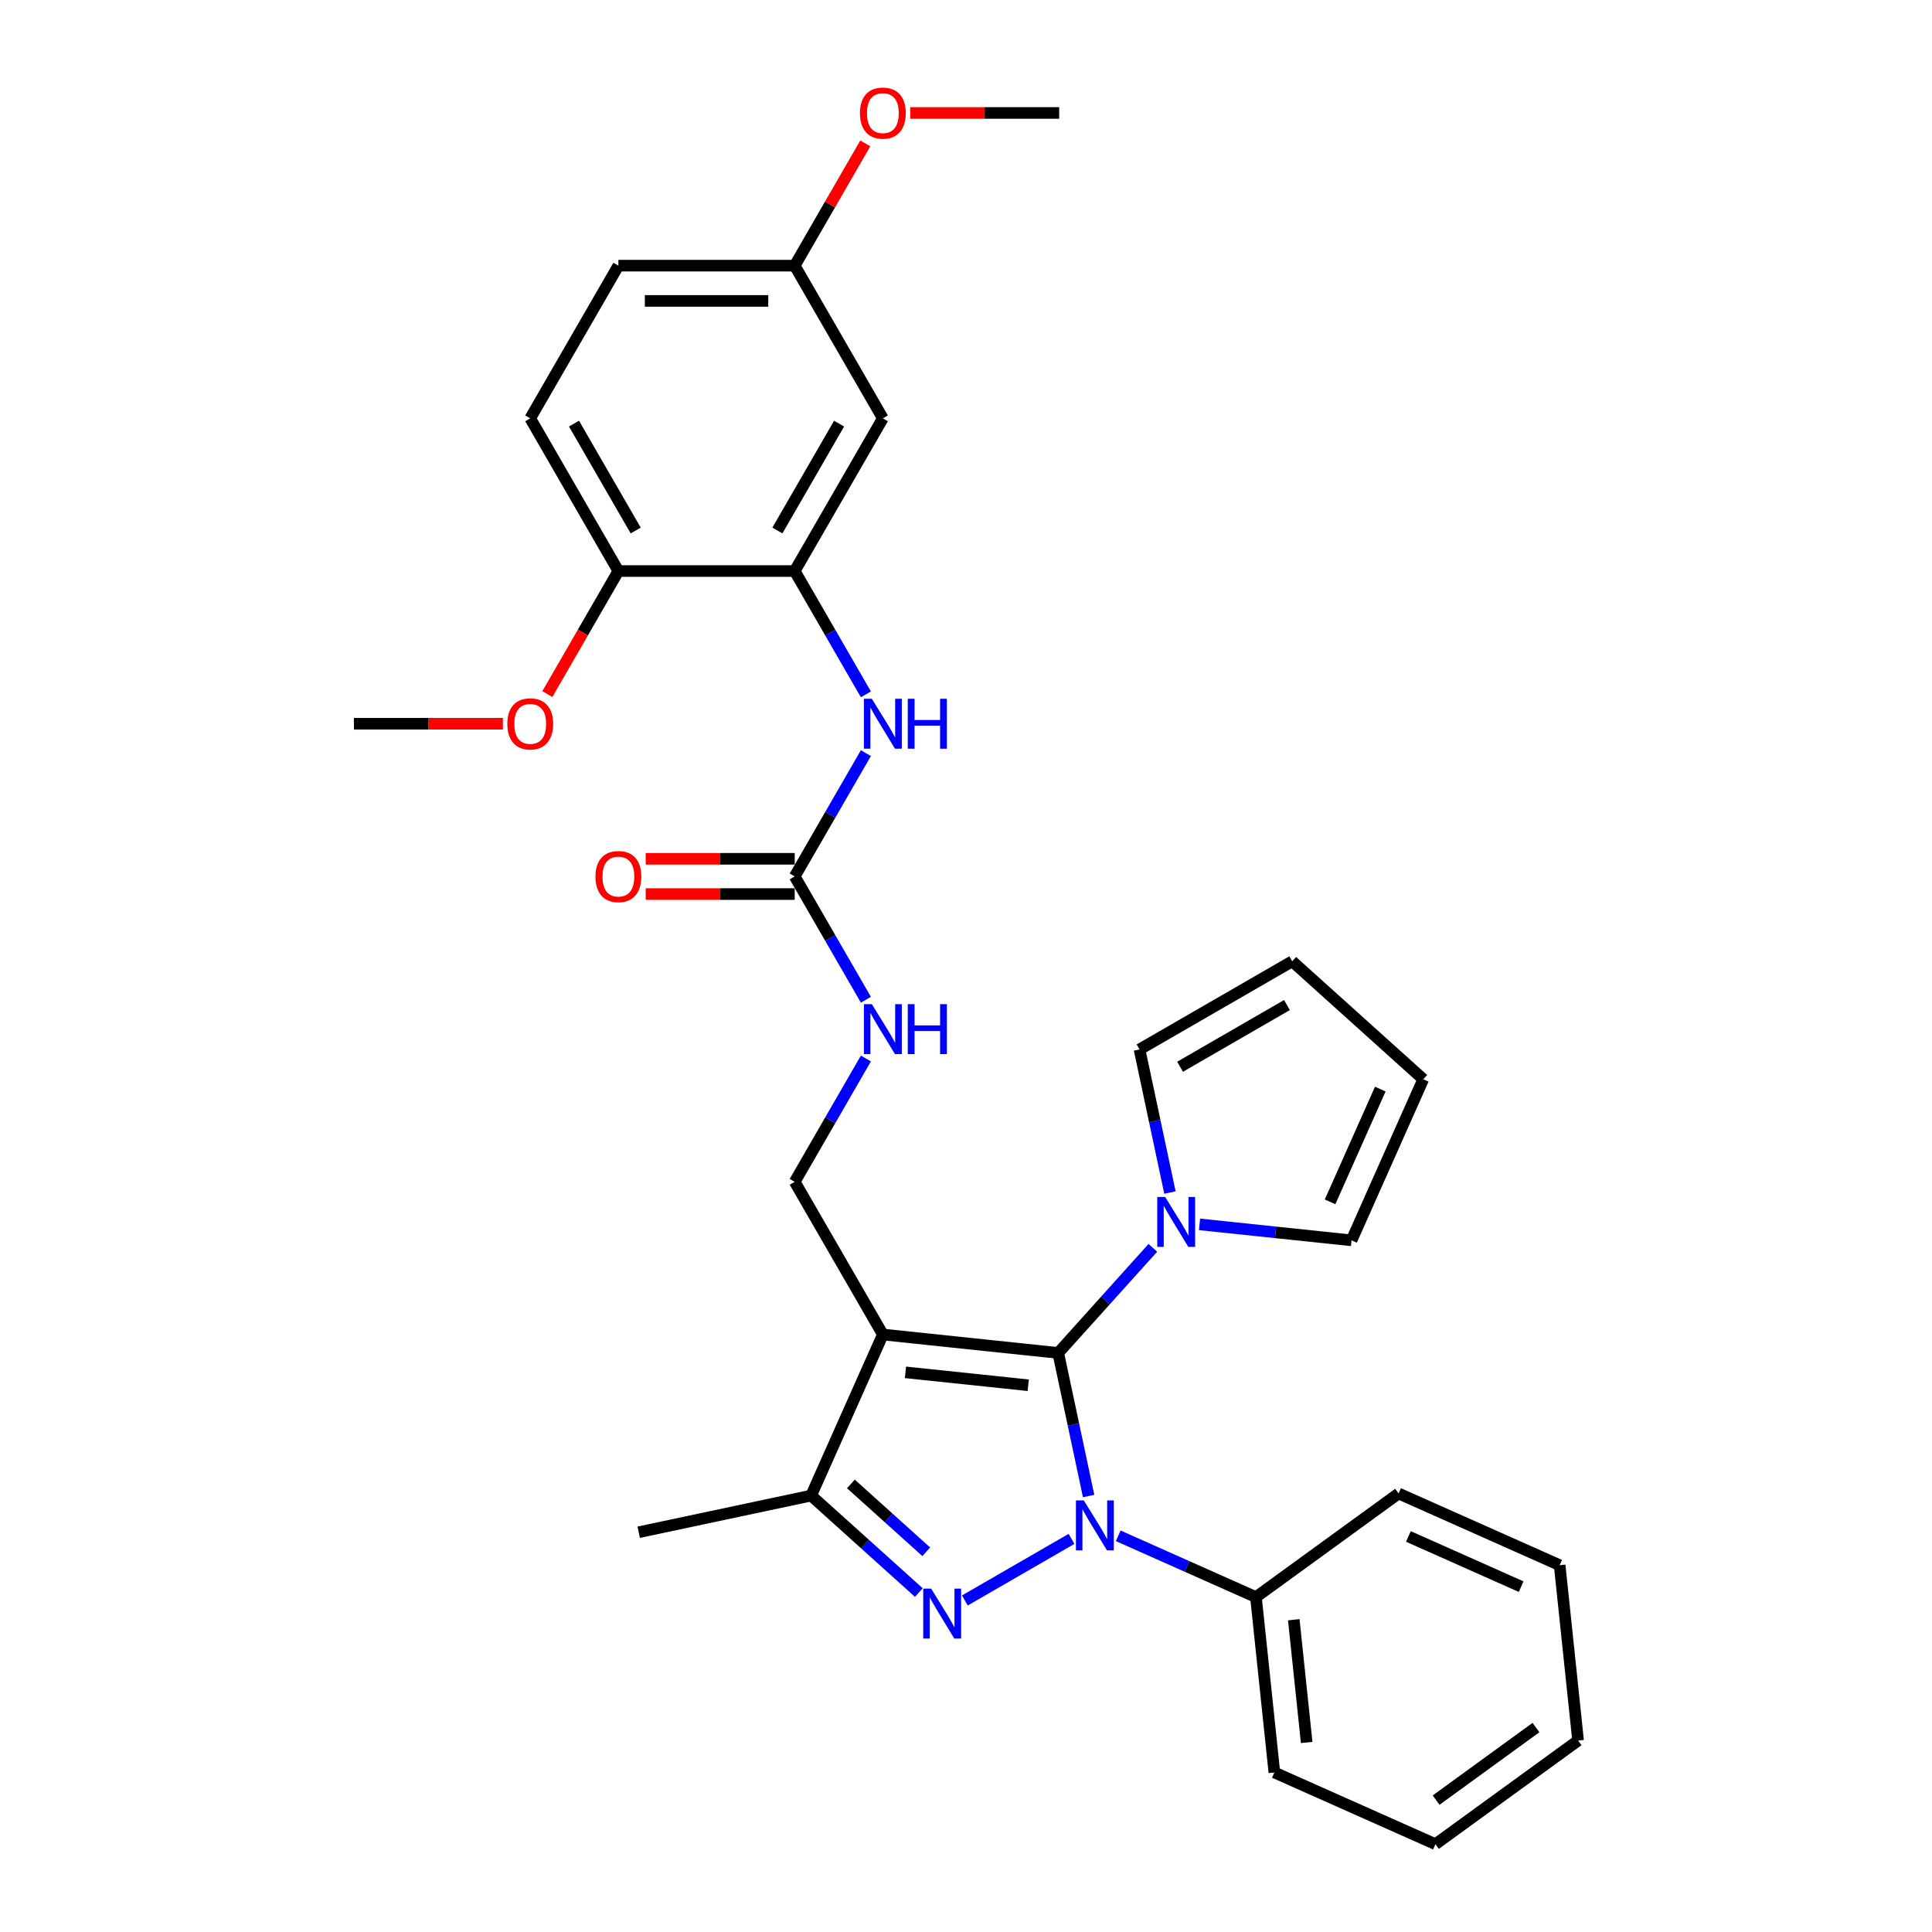 <?xml version='1.0' encoding='iso-8859-1'?>
<svg version='1.1' baseProfile='full'
              xmlns='http://www.w3.org/2000/svg'
                      xmlns:rdkit='http://www.rdkit.org/xml'
                      xmlns:xlink='http://www.w3.org/1999/xlink'
                  xml:space='preserve'
width='1000px' height='1000px' viewBox='0 0 1000 1000'>
<!-- END OF HEADER -->
<rect style='opacity:1.0;fill:#FFFFFF;stroke:none' width='1000' height='1000' x='0' y='0'> </rect>
<path class='bond-0' d='M 563.47,774.343 L 555.599,737.312' style='fill:none;fill-rule:evenodd;stroke:#0000FF;stroke-width:6px;stroke-linecap:butt;stroke-linejoin:miter;stroke-opacity:1' />
<path class='bond-0' d='M 555.599,737.312 L 547.728,700.281' style='fill:none;fill-rule:evenodd;stroke:#000000;stroke-width:6px;stroke-linecap:butt;stroke-linejoin:miter;stroke-opacity:1' />
<path class='bond-1' d='M 554.619,796.523 L 499.402,828.402' style='fill:none;fill-rule:evenodd;stroke:#0000FF;stroke-width:6px;stroke-linecap:butt;stroke-linejoin:miter;stroke-opacity:1' />
<path class='bond-9' d='M 578.785,794.927 L 614.429,810.796' style='fill:none;fill-rule:evenodd;stroke:#0000FF;stroke-width:6px;stroke-linecap:butt;stroke-linejoin:miter;stroke-opacity:1' />
<path class='bond-9' d='M 614.429,810.796 L 650.073,826.666' style='fill:none;fill-rule:evenodd;stroke:#000000;stroke-width:6px;stroke-linecap:butt;stroke-linejoin:miter;stroke-opacity:1' />
<path class='bond-2' d='M 547.728,700.281 L 456.967,690.741' style='fill:none;fill-rule:evenodd;stroke:#000000;stroke-width:6px;stroke-linecap:butt;stroke-linejoin:miter;stroke-opacity:1' />
<path class='bond-2' d='M 532.206,717.002 L 468.674,710.324' style='fill:none;fill-rule:evenodd;stroke:#000000;stroke-width:6px;stroke-linecap:butt;stroke-linejoin:miter;stroke-opacity:1' />
<path class='bond-4' d='M 547.728,700.281 L 572.219,673.081' style='fill:none;fill-rule:evenodd;stroke:#000000;stroke-width:6px;stroke-linecap:butt;stroke-linejoin:miter;stroke-opacity:1' />
<path class='bond-4' d='M 572.219,673.081 L 596.71,645.88' style='fill:none;fill-rule:evenodd;stroke:#0000FF;stroke-width:6px;stroke-linecap:butt;stroke-linejoin:miter;stroke-opacity:1' />
<path class='bond-3' d='M 475.585,824.298 L 447.717,799.205' style='fill:none;fill-rule:evenodd;stroke:#0000FF;stroke-width:6px;stroke-linecap:butt;stroke-linejoin:miter;stroke-opacity:1' />
<path class='bond-3' d='M 447.717,799.205 L 419.848,774.112' style='fill:none;fill-rule:evenodd;stroke:#000000;stroke-width:6px;stroke-linecap:butt;stroke-linejoin:miter;stroke-opacity:1' />
<path class='bond-3' d='M 479.438,803.206 L 459.93,785.641' style='fill:none;fill-rule:evenodd;stroke:#0000FF;stroke-width:6px;stroke-linecap:butt;stroke-linejoin:miter;stroke-opacity:1' />
<path class='bond-3' d='M 459.93,785.641 L 440.422,768.076' style='fill:none;fill-rule:evenodd;stroke:#000000;stroke-width:6px;stroke-linecap:butt;stroke-linejoin:miter;stroke-opacity:1' />
<path class='bond-7' d='M 456.967,690.741 L 411.337,611.707' style='fill:none;fill-rule:evenodd;stroke:#000000;stroke-width:6px;stroke-linecap:butt;stroke-linejoin:miter;stroke-opacity:1' />
<path class='bond-31' d='M 456.967,690.741 L 419.848,774.112' style='fill:none;fill-rule:evenodd;stroke:#000000;stroke-width:6px;stroke-linecap:butt;stroke-linejoin:miter;stroke-opacity:1' />
<path class='bond-22' d='M 419.848,774.112 L 330.582,793.086' style='fill:none;fill-rule:evenodd;stroke:#000000;stroke-width:6px;stroke-linecap:butt;stroke-linejoin:miter;stroke-opacity:1' />
<path class='bond-12' d='M 605.562,617.257 L 597.69,580.226' style='fill:none;fill-rule:evenodd;stroke:#0000FF;stroke-width:6px;stroke-linecap:butt;stroke-linejoin:miter;stroke-opacity:1' />
<path class='bond-12' d='M 597.69,580.226 L 589.819,543.195' style='fill:none;fill-rule:evenodd;stroke:#000000;stroke-width:6px;stroke-linecap:butt;stroke-linejoin:miter;stroke-opacity:1' />
<path class='bond-13' d='M 620.876,633.731 L 660.215,637.866' style='fill:none;fill-rule:evenodd;stroke:#0000FF;stroke-width:6px;stroke-linecap:butt;stroke-linejoin:miter;stroke-opacity:1' />
<path class='bond-13' d='M 660.215,637.866 L 699.554,642' style='fill:none;fill-rule:evenodd;stroke:#000000;stroke-width:6px;stroke-linecap:butt;stroke-linejoin:miter;stroke-opacity:1' />
<path class='bond-5' d='M 411.337,453.64 L 429.763,485.555' style='fill:none;fill-rule:evenodd;stroke:#000000;stroke-width:6px;stroke-linecap:butt;stroke-linejoin:miter;stroke-opacity:1' />
<path class='bond-5' d='M 429.763,485.555 L 448.189,517.47' style='fill:none;fill-rule:evenodd;stroke:#0000FF;stroke-width:6px;stroke-linecap:butt;stroke-linejoin:miter;stroke-opacity:1' />
<path class='bond-8' d='M 411.337,453.64 L 429.763,421.725' style='fill:none;fill-rule:evenodd;stroke:#000000;stroke-width:6px;stroke-linecap:butt;stroke-linejoin:miter;stroke-opacity:1' />
<path class='bond-8' d='M 429.763,421.725 L 448.189,389.81' style='fill:none;fill-rule:evenodd;stroke:#0000FF;stroke-width:6px;stroke-linecap:butt;stroke-linejoin:miter;stroke-opacity:1' />
<path class='bond-15' d='M 411.337,444.514 L 372.78,444.514' style='fill:none;fill-rule:evenodd;stroke:#000000;stroke-width:6px;stroke-linecap:butt;stroke-linejoin:miter;stroke-opacity:1' />
<path class='bond-15' d='M 372.78,444.514 L 334.222,444.514' style='fill:none;fill-rule:evenodd;stroke:#FF0000;stroke-width:6px;stroke-linecap:butt;stroke-linejoin:miter;stroke-opacity:1' />
<path class='bond-15' d='M 411.337,462.766 L 372.78,462.766' style='fill:none;fill-rule:evenodd;stroke:#000000;stroke-width:6px;stroke-linecap:butt;stroke-linejoin:miter;stroke-opacity:1' />
<path class='bond-15' d='M 372.78,462.766 L 334.222,462.766' style='fill:none;fill-rule:evenodd;stroke:#FF0000;stroke-width:6px;stroke-linecap:butt;stroke-linejoin:miter;stroke-opacity:1' />
<path class='bond-6' d='M 411.337,295.572 L 429.763,327.487' style='fill:none;fill-rule:evenodd;stroke:#000000;stroke-width:6px;stroke-linecap:butt;stroke-linejoin:miter;stroke-opacity:1' />
<path class='bond-6' d='M 429.763,327.487 L 448.189,359.402' style='fill:none;fill-rule:evenodd;stroke:#0000FF;stroke-width:6px;stroke-linecap:butt;stroke-linejoin:miter;stroke-opacity:1' />
<path class='bond-10' d='M 411.337,295.572 L 456.967,216.538' style='fill:none;fill-rule:evenodd;stroke:#000000;stroke-width:6px;stroke-linecap:butt;stroke-linejoin:miter;stroke-opacity:1' />
<path class='bond-10' d='M 402.375,274.591 L 434.316,219.267' style='fill:none;fill-rule:evenodd;stroke:#000000;stroke-width:6px;stroke-linecap:butt;stroke-linejoin:miter;stroke-opacity:1' />
<path class='bond-14' d='M 411.337,295.572 L 320.077,295.572' style='fill:none;fill-rule:evenodd;stroke:#000000;stroke-width:6px;stroke-linecap:butt;stroke-linejoin:miter;stroke-opacity:1' />
<path class='bond-11' d='M 411.337,611.707 L 429.763,579.792' style='fill:none;fill-rule:evenodd;stroke:#000000;stroke-width:6px;stroke-linecap:butt;stroke-linejoin:miter;stroke-opacity:1' />
<path class='bond-11' d='M 429.763,579.792 L 448.189,547.878' style='fill:none;fill-rule:evenodd;stroke:#0000FF;stroke-width:6px;stroke-linecap:butt;stroke-linejoin:miter;stroke-opacity:1' />
<path class='bond-24' d='M 650.073,826.666 L 659.612,917.426' style='fill:none;fill-rule:evenodd;stroke:#000000;stroke-width:6px;stroke-linecap:butt;stroke-linejoin:miter;stroke-opacity:1' />
<path class='bond-24' d='M 669.656,838.372 L 676.333,901.905' style='fill:none;fill-rule:evenodd;stroke:#000000;stroke-width:6px;stroke-linecap:butt;stroke-linejoin:miter;stroke-opacity:1' />
<path class='bond-25' d='M 650.073,826.666 L 723.904,773.024' style='fill:none;fill-rule:evenodd;stroke:#000000;stroke-width:6px;stroke-linecap:butt;stroke-linejoin:miter;stroke-opacity:1' />
<path class='bond-19' d='M 456.967,216.538 L 411.337,137.504' style='fill:none;fill-rule:evenodd;stroke:#000000;stroke-width:6px;stroke-linecap:butt;stroke-linejoin:miter;stroke-opacity:1' />
<path class='bond-17' d='M 589.819,543.195 L 668.853,497.564' style='fill:none;fill-rule:evenodd;stroke:#000000;stroke-width:6px;stroke-linecap:butt;stroke-linejoin:miter;stroke-opacity:1' />
<path class='bond-17' d='M 610.8,552.157 L 666.124,520.216' style='fill:none;fill-rule:evenodd;stroke:#000000;stroke-width:6px;stroke-linecap:butt;stroke-linejoin:miter;stroke-opacity:1' />
<path class='bond-16' d='M 699.554,642 L 736.673,558.63' style='fill:none;fill-rule:evenodd;stroke:#000000;stroke-width:6px;stroke-linecap:butt;stroke-linejoin:miter;stroke-opacity:1' />
<path class='bond-16' d='M 688.448,622.071 L 714.431,563.711' style='fill:none;fill-rule:evenodd;stroke:#000000;stroke-width:6px;stroke-linecap:butt;stroke-linejoin:miter;stroke-opacity:1' />
<path class='bond-18' d='M 320.077,295.572 L 274.446,216.538' style='fill:none;fill-rule:evenodd;stroke:#000000;stroke-width:6px;stroke-linecap:butt;stroke-linejoin:miter;stroke-opacity:1' />
<path class='bond-18' d='M 329.039,274.591 L 297.098,219.267' style='fill:none;fill-rule:evenodd;stroke:#000000;stroke-width:6px;stroke-linecap:butt;stroke-linejoin:miter;stroke-opacity:1' />
<path class='bond-21' d='M 320.077,295.572 L 301.693,327.414' style='fill:none;fill-rule:evenodd;stroke:#000000;stroke-width:6px;stroke-linecap:butt;stroke-linejoin:miter;stroke-opacity:1' />
<path class='bond-21' d='M 301.693,327.414 L 283.309,359.256' style='fill:none;fill-rule:evenodd;stroke:#FF0000;stroke-width:6px;stroke-linecap:butt;stroke-linejoin:miter;stroke-opacity:1' />
<path class='bond-33' d='M 736.673,558.63 L 668.853,497.564' style='fill:none;fill-rule:evenodd;stroke:#000000;stroke-width:6px;stroke-linecap:butt;stroke-linejoin:miter;stroke-opacity:1' />
<path class='bond-20' d='M 274.446,216.538 L 320.077,137.504' style='fill:none;fill-rule:evenodd;stroke:#000000;stroke-width:6px;stroke-linecap:butt;stroke-linejoin:miter;stroke-opacity:1' />
<path class='bond-23' d='M 411.337,137.504 L 429.605,105.863' style='fill:none;fill-rule:evenodd;stroke:#000000;stroke-width:6px;stroke-linecap:butt;stroke-linejoin:miter;stroke-opacity:1' />
<path class='bond-23' d='M 429.605,105.863 L 447.873,74.222' style='fill:none;fill-rule:evenodd;stroke:#FF0000;stroke-width:6px;stroke-linecap:butt;stroke-linejoin:miter;stroke-opacity:1' />
<path class='bond-34' d='M 411.337,137.504 L 320.077,137.504' style='fill:none;fill-rule:evenodd;stroke:#000000;stroke-width:6px;stroke-linecap:butt;stroke-linejoin:miter;stroke-opacity:1' />
<path class='bond-34' d='M 397.648,155.756 L 333.766,155.756' style='fill:none;fill-rule:evenodd;stroke:#000000;stroke-width:6px;stroke-linecap:butt;stroke-linejoin:miter;stroke-opacity:1' />
<path class='bond-26' d='M 260.301,374.606 L 221.744,374.606' style='fill:none;fill-rule:evenodd;stroke:#FF0000;stroke-width:6px;stroke-linecap:butt;stroke-linejoin:miter;stroke-opacity:1' />
<path class='bond-26' d='M 221.744,374.606 L 183.186,374.606' style='fill:none;fill-rule:evenodd;stroke:#000000;stroke-width:6px;stroke-linecap:butt;stroke-linejoin:miter;stroke-opacity:1' />
<path class='bond-27' d='M 471.113,58.47 L 509.67,58.47' style='fill:none;fill-rule:evenodd;stroke:#FF0000;stroke-width:6px;stroke-linecap:butt;stroke-linejoin:miter;stroke-opacity:1' />
<path class='bond-27' d='M 509.67,58.47 L 548.228,58.47' style='fill:none;fill-rule:evenodd;stroke:#000000;stroke-width:6px;stroke-linecap:butt;stroke-linejoin:miter;stroke-opacity:1' />
<path class='bond-29' d='M 659.612,917.426 L 742.983,954.545' style='fill:none;fill-rule:evenodd;stroke:#000000;stroke-width:6px;stroke-linecap:butt;stroke-linejoin:miter;stroke-opacity:1' />
<path class='bond-28' d='M 723.904,773.024 L 807.275,810.143' style='fill:none;fill-rule:evenodd;stroke:#000000;stroke-width:6px;stroke-linecap:butt;stroke-linejoin:miter;stroke-opacity:1' />
<path class='bond-28' d='M 728.986,795.266 L 787.345,821.25' style='fill:none;fill-rule:evenodd;stroke:#000000;stroke-width:6px;stroke-linecap:butt;stroke-linejoin:miter;stroke-opacity:1' />
<path class='bond-30' d='M 807.275,810.143 L 816.814,900.904' style='fill:none;fill-rule:evenodd;stroke:#000000;stroke-width:6px;stroke-linecap:butt;stroke-linejoin:miter;stroke-opacity:1' />
<path class='bond-32' d='M 742.983,954.545 L 816.814,900.904' style='fill:none;fill-rule:evenodd;stroke:#000000;stroke-width:6px;stroke-linecap:butt;stroke-linejoin:miter;stroke-opacity:1' />
<path class='bond-32' d='M 743.329,931.733 L 795.011,894.184' style='fill:none;fill-rule:evenodd;stroke:#000000;stroke-width:6px;stroke-linecap:butt;stroke-linejoin:miter;stroke-opacity:1' />
<path  class='atom-0' d='M 560.989 776.624
L 569.458 790.314
Q 570.298 791.664, 571.648 794.11
Q 572.999 796.556, 573.072 796.702
L 573.072 776.624
L 576.504 776.624
L 576.504 802.469
L 572.963 802.469
L 563.873 787.503
Q 562.814 785.75, 561.683 783.743
Q 560.588 781.735, 560.259 781.114
L 560.259 802.469
L 556.901 802.469
L 556.901 776.624
L 560.989 776.624
' fill='#0000FF'/>
<path  class='atom-2' d='M 481.955 822.255
L 490.424 835.944
Q 491.264 837.294, 492.615 839.74
Q 493.965 842.186, 494.038 842.332
L 494.038 822.255
L 497.47 822.255
L 497.47 848.1
L 493.929 848.1
L 484.839 833.133
Q 483.781 831.381, 482.649 829.373
Q 481.554 827.365, 481.225 826.745
L 481.225 848.1
L 477.867 848.1
L 477.867 822.255
L 481.955 822.255
' fill='#0000FF'/>
<path  class='atom-5' d='M 603.08 619.538
L 611.549 633.228
Q 612.389 634.578, 613.74 637.024
Q 615.09 639.47, 615.163 639.616
L 615.163 619.538
L 618.595 619.538
L 618.595 645.383
L 615.054 645.383
L 605.964 630.417
Q 604.906 628.664, 603.774 626.657
Q 602.679 624.649, 602.35 624.028
L 602.35 645.383
L 598.992 645.383
L 598.992 619.538
L 603.08 619.538
' fill='#0000FF'/>
<path  class='atom-9' d='M 451.255 361.683
L 459.724 375.372
Q 460.563 376.723, 461.914 379.169
Q 463.264 381.615, 463.337 381.761
L 463.337 361.683
L 466.769 361.683
L 466.769 387.528
L 463.228 387.528
L 454.138 372.561
Q 453.08 370.809, 451.948 368.802
Q 450.853 366.794, 450.524 366.173
L 450.524 387.528
L 447.166 387.528
L 447.166 361.683
L 451.255 361.683
' fill='#0000FF'/>
<path  class='atom-9' d='M 469.872 361.683
L 473.376 361.683
L 473.376 372.671
L 486.591 372.671
L 486.591 361.683
L 490.095 361.683
L 490.095 387.528
L 486.591 387.528
L 486.591 375.591
L 473.376 375.591
L 473.376 387.528
L 469.872 387.528
L 469.872 361.683
' fill='#0000FF'/>
<path  class='atom-12' d='M 451.255 519.751
L 459.724 533.44
Q 460.563 534.791, 461.914 537.237
Q 463.264 539.682, 463.337 539.828
L 463.337 519.751
L 466.769 519.751
L 466.769 545.596
L 463.228 545.596
L 454.138 530.629
Q 453.08 528.877, 451.948 526.869
Q 450.853 524.862, 450.524 524.241
L 450.524 545.596
L 447.166 545.596
L 447.166 519.751
L 451.255 519.751
' fill='#0000FF'/>
<path  class='atom-12' d='M 469.872 519.751
L 473.376 519.751
L 473.376 530.739
L 486.591 530.739
L 486.591 519.751
L 490.095 519.751
L 490.095 545.596
L 486.591 545.596
L 486.591 533.659
L 473.376 533.659
L 473.376 545.596
L 469.872 545.596
L 469.872 519.751
' fill='#0000FF'/>
<path  class='atom-16' d='M 308.213 453.713
Q 308.213 447.507, 311.279 444.039
Q 314.346 440.571, 320.077 440.571
Q 325.808 440.571, 328.874 444.039
Q 331.941 447.507, 331.941 453.713
Q 331.941 459.991, 328.838 463.569
Q 325.735 467.11, 320.077 467.11
Q 314.382 467.11, 311.279 463.569
Q 308.213 460.028, 308.213 453.713
M 320.077 464.189
Q 324.019 464.189, 326.136 461.561
Q 328.29 458.896, 328.29 453.713
Q 328.29 448.639, 326.136 446.083
Q 324.019 443.491, 320.077 443.491
Q 316.134 443.491, 313.981 446.047
Q 311.863 448.602, 311.863 453.713
Q 311.863 458.933, 313.981 461.561
Q 316.134 464.189, 320.077 464.189
' fill='#FF0000'/>
<path  class='atom-22' d='M 262.583 374.679
Q 262.583 368.473, 265.649 365.005
Q 268.715 361.537, 274.446 361.537
Q 280.178 361.537, 283.244 365.005
Q 286.31 368.473, 286.31 374.679
Q 286.31 380.957, 283.207 384.535
Q 280.105 388.076, 274.446 388.076
Q 268.752 388.076, 265.649 384.535
Q 262.583 380.994, 262.583 374.679
M 274.446 385.155
Q 278.389 385.155, 280.506 382.527
Q 282.66 379.862, 282.66 374.679
Q 282.66 369.605, 280.506 367.049
Q 278.389 364.458, 274.446 364.458
Q 270.504 364.458, 268.35 367.013
Q 266.233 369.568, 266.233 374.679
Q 266.233 379.899, 268.35 382.527
Q 270.504 385.155, 274.446 385.155
' fill='#FF0000'/>
<path  class='atom-24' d='M 445.104 58.543
Q 445.104 52.337, 448.17 48.87
Q 451.236 45.402, 456.967 45.402
Q 462.699 45.402, 465.765 48.87
Q 468.831 52.337, 468.831 58.543
Q 468.831 64.822, 465.728 68.399
Q 462.626 71.94, 456.967 71.94
Q 451.273 71.94, 448.17 68.399
Q 445.104 64.858, 445.104 58.543
M 456.967 69.02
Q 460.91 69.02, 463.027 66.391
Q 465.181 63.727, 465.181 58.543
Q 465.181 53.469, 463.027 50.914
Q 460.91 48.322, 456.967 48.322
Q 453.025 48.322, 450.871 50.877
Q 448.754 53.432, 448.754 58.543
Q 448.754 63.763, 450.871 66.391
Q 453.025 69.02, 456.967 69.02
' fill='#FF0000'/>
</svg>
